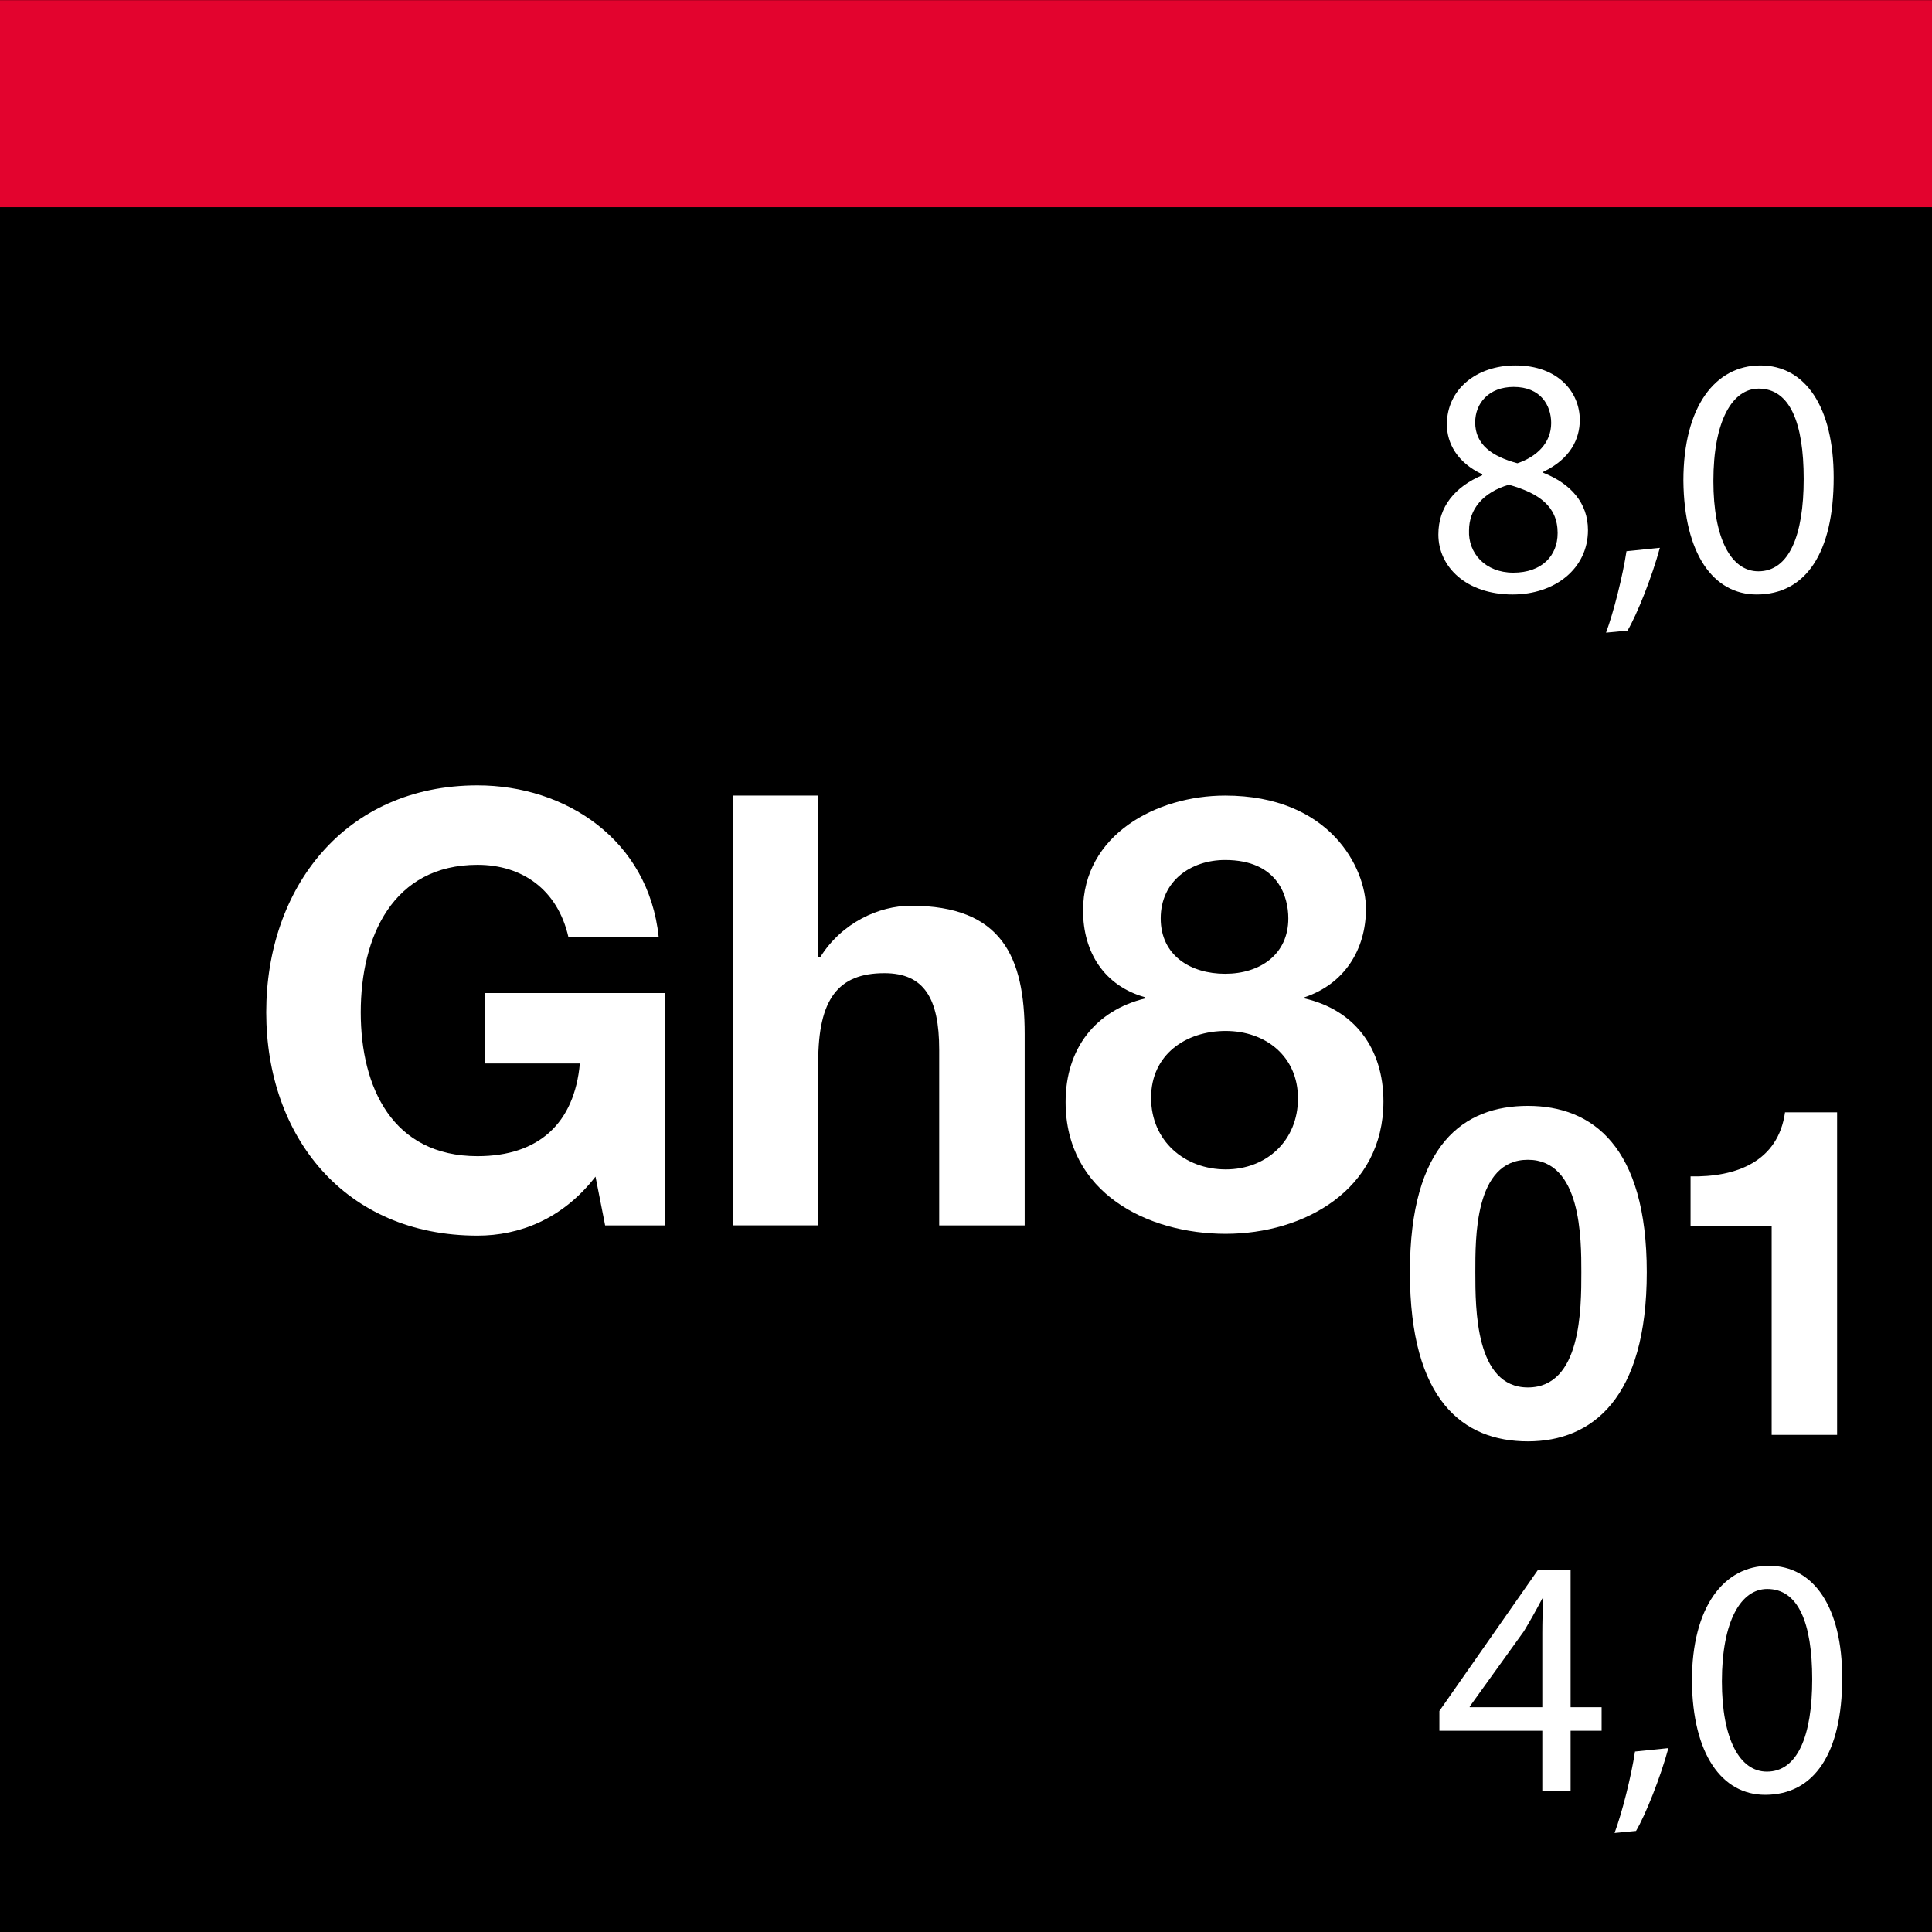 <?xml version="1.0" encoding="UTF-8"?>
<svg xmlns="http://www.w3.org/2000/svg" viewBox="0 0 2000 2000">
  <defs>
    <style>
      .cls-1 {
        fill: #e3032e;
      }

      .cls-2 {
        fill: #fff;
      }
    </style>
  </defs>
  <g id="Farbcode">
    <rect width="2000.31" height="2000.31"/>
  </g>
  <g id="Farbcode-2" data-name="Farbcode">
    <rect x="-.2" y=".14" width="2000.2" height="214.3"/>
    <rect class="cls-1" x="-.2" y=".14" width="2000.2" height="214.3"/>
  </g>
  <g id="Gh801">
    <g>
      <g>
        <path class="cls-2" d="M1581.65,1144.79c66.79,0,123.08,41.98,123.08,172.22s-56.29,175.08-123.08,175.08-122.13-41.98-122.13-175.08,56.29-172.22,122.13-172.22ZM1581.65,1436.27c55.34,0,55.34-81.58,55.34-119.27,0-34.83,0-116.4-55.34-116.4s-54.39,81.58-54.39,116.4c0,37.69,0,119.27,54.39,119.27Z"/>
        <path class="cls-2" d="M1901.76,1485.41h-67.74v-216.59h-83.96v-51.05c47.23.95,90.64-15.27,97.8-66.31h53.91v333.95Z"/>
      </g>
      <g>
        <path class="cls-2" d="M616.46,1218.04c-34.27,44.24-79.14,61.07-122.13,61.07-137.71,0-218.72-102.82-218.72-231.18s81.01-234.92,218.72-234.92c90.98,0,176.97,56.08,187.56,157.03h-93.47c-11.22-49.23-47.98-74.78-94.09-74.78-87.86,0-120.89,74.78-120.89,152.67s33.03,148.93,120.89,148.93c63.56,0,100.33-34.27,105.93-95.96h-98.46v-72.91h186.94v240.53h-62.31l-9.97-50.47Z"/>
        <path class="cls-2" d="M758.53,823.59h88.49v167.62h1.87c22.43-36.14,61.07-53.59,94.09-53.59,94.09,0,117.77,52.97,117.77,132.73v198.16h-88.49v-181.96c0-52.97-15.58-79.14-56.71-79.14-47.98,0-68.54,26.79-68.54,92.22v168.87h-88.49v-444.92Z"/>
        <path class="cls-2" d="M1268.24,823.59c108.43,0,145.81,74.78,145.81,117.15s-22.43,77.89-63.56,91.6v1.25c51.72,11.84,81.63,51.72,81.63,106.56,0,91.6-82.25,137.09-163.26,137.09s-165.75-42.37-165.75-136.47c0-55.46,31.16-94.72,82.25-107.18v-1.25c-42.37-11.84-64.18-46.74-64.18-89.73,0-78.52,76.02-119.02,147.06-119.02ZM1268.87,1210.56c42.37,0,74.78-29.91,74.78-73.53s-33.65-69.79-74.78-69.79-77.27,24.3-77.27,69.17,34.9,74.15,77.27,74.15ZM1268.24,1008.04c36.14,0,65.43-19.94,65.43-57.33,0-22.43-10.59-60.44-65.43-60.44-35.52,0-66.68,21.81-66.68,60.44s31.16,57.33,66.68,57.33Z"/>
      </g>
    </g>
    <g>
      <path class="cls-2" d="M1488.98,553.3c0-28.93,17.29-49.39,45.51-61.39l-.35-1.06c-25.4-12-36.34-31.75-36.34-51.51,0-36.34,30.69-61.03,70.91-61.03,44.45,0,66.68,27.87,66.68,56.45,0,19.4-9.53,40.22-37.75,53.63v1.06c28.58,11.29,46.22,31.4,46.22,59.27,0,39.87-34.22,66.68-77.97,66.68-47.98,0-76.91-28.58-76.91-62.09ZM1612.46,551.89c0-27.87-19.4-41.28-50.45-50.1-26.81,7.76-41.28,25.4-41.28,47.27-1.06,23.28,16.58,43.75,45.86,43.75s45.86-17.29,45.86-40.92ZM1527.09,437.23c0,22.93,17.29,35.28,43.75,42.34,19.76-6.7,34.93-20.81,34.93-41.63,0-18.35-10.94-37.4-38.81-37.4-25.75,0-39.87,16.93-39.87,36.69Z"/>
      <path class="cls-2" d="M1662.56,654.91c7.76-20.81,17.29-58.56,21.17-84.32l34.57-3.53c-8.11,29.99-23.64,69.15-33.52,85.73l-22.23,2.12Z"/>
      <path class="cls-2" d="M1898.22,494.39c0,77.97-28.93,121.01-79.73,121.01-44.81,0-75.15-41.98-75.85-117.83,0-76.91,33.16-119.25,79.73-119.25s75.85,43.04,75.85,116.07ZM1773.69,497.91c0,59.62,18.35,93.49,46.57,93.49,31.75,0,46.92-37.04,46.92-95.61s-14.46-93.49-46.57-93.49c-27.17,0-46.92,33.16-46.92,95.61Z"/>
    </g>
    <g>
      <path class="cls-2" d="M1596.59,1854.11v-62.45h-106.54v-20.46l102.31-146.41h33.52v142.53h32.1v24.34h-32.1v62.45h-29.28ZM1596.59,1767.32v-76.56c0-12,.35-23.99,1.06-35.99h-1.06c-7.06,13.41-12.7,23.29-19.05,33.87l-56.09,77.97v.71h75.15Z"/>
      <path class="cls-2" d="M1671.38,1897.5c7.76-20.82,17.29-58.56,21.17-84.32l34.57-3.53c-8.11,29.99-23.64,69.15-33.52,85.73l-22.23,2.12Z"/>
      <path class="cls-2" d="M1907.04,1736.98c0,77.97-28.93,121.01-79.73,121.01-44.81,0-75.15-41.98-75.85-117.84,0-76.91,33.16-119.25,79.73-119.25s75.85,43.04,75.85,116.07ZM1782.51,1740.51c0,59.62,18.35,93.49,46.57,93.49,31.75,0,46.92-37.04,46.92-95.61s-14.46-93.49-46.57-93.49c-27.17,0-46.92,33.16-46.92,95.61Z"/>
    </g>
  </g>
</svg>